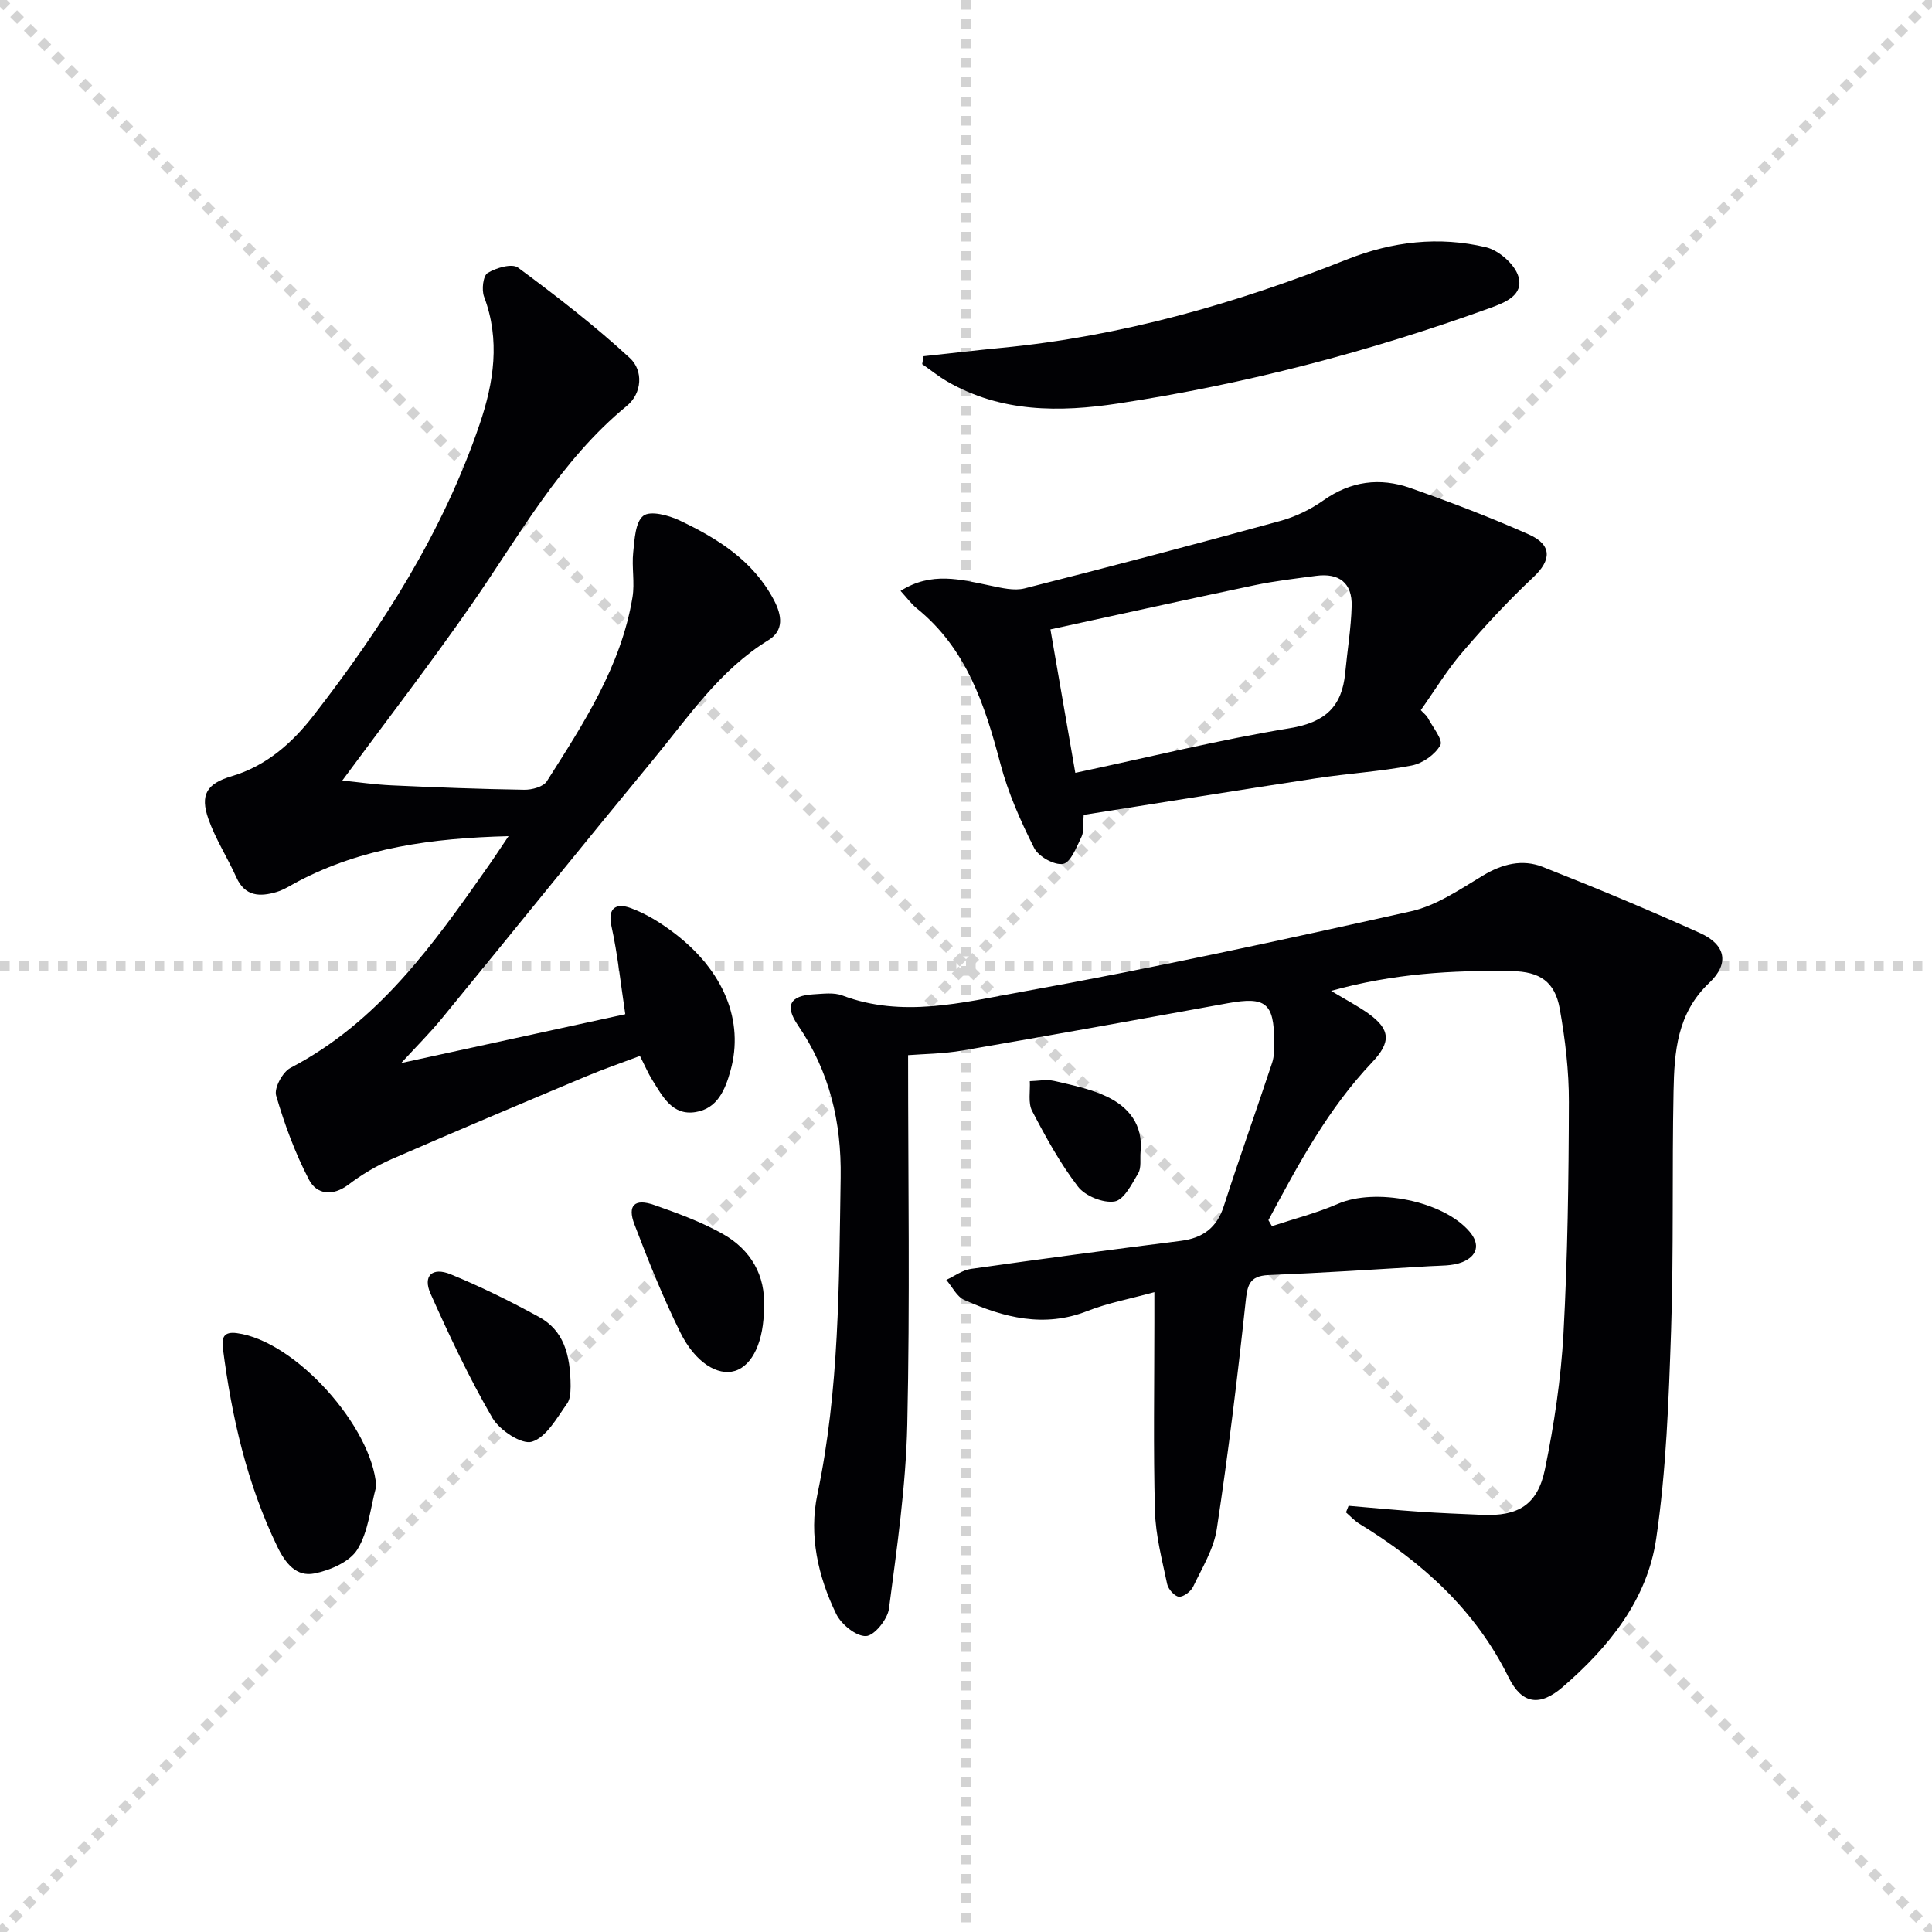 <svg enable-background="new 0 0 400 400" viewBox="0 0 400 400" xmlns="http://www.w3.org/2000/svg"><g stroke="lightgray" stroke-dasharray="1,1" stroke-width="1" transform="scale(2, 2)"><line x1="0" y1="0" x2="200" y2="200"></line><line x1="200" y1="0" x2="0" y2="200"></line><line x1="100" y1="0" x2="100" y2="200"></line><line x1="0" y1="100" x2="200" y2="100"></line></g><g fill="#010104"><path d="m279.21 311.76c4.9.41 9.79.89 14.69 1.22 4.31.3 8.63.46 12.94.65 7.43.34 11.51-2.03 13.03-9.46 1.9-9.25 3.31-18.69 3.83-28.1.87-15.95 1.08-31.94 1.12-47.91.02-6.44-.76-12.96-1.89-19.31-1.01-5.65-4.18-7.69-9.9-7.79-12.33-.21-24.56.49-37.44 4.09 3.04 1.83 5.45 3.08 7.64 4.63 4.7 3.33 4.8 6 .85 10.16-9.13 9.62-15.3 21.16-21.47 32.68.24.41.49.83.73 1.24 4.56-1.51 9.26-2.7 13.64-4.61 7.75-3.38 21.74-.66 27.23 5.7 2.39 2.76 1.54 5.13-1.43 6.35-2.05.83-4.52.71-6.81.85-11.11.66-22.22 1.39-33.34 1.84-4.1.17-4.39 2.25-4.76 5.73-1.68 15.66-3.59 31.3-5.95 46.87-.63 4.13-3.04 8.03-4.89 11.91-.48 1-2 2.16-2.95 2.08-.9-.07-2.21-1.56-2.43-2.61-1.05-5.01-2.39-10.07-2.53-15.14-.35-12.99-.12-26-.12-39 0-1.81 0-3.61 0-6.3-5.05 1.39-9.62 2.23-13.86 3.9-8.98 3.54-17.33 1.36-25.52-2.3-1.54-.69-2.48-2.73-3.7-4.14 1.7-.78 3.33-2.03 5.11-2.28 14.45-2.05 28.92-3.97 43.41-5.8 4.58-.58 7.48-2.68 8.94-7.21 3.2-9.93 6.72-19.76 10-29.66.46-1.38.44-2.96.43-4.45-.03-7.95-1.79-9.3-9.58-7.89-18.29 3.33-36.58 6.64-54.9 9.79-4.05.7-8.22.72-11.32.97 0 25.76.4 51.15-.17 76.53-.29 12.72-2.14 25.43-3.79 38.08-.29 2.19-3.05 5.61-4.76 5.66-2.06.07-5.11-2.42-6.16-4.57-3.77-7.76-5.68-16.29-3.9-24.75 4.56-21.68 4.47-43.6 4.82-65.57.18-11.56-2.29-22.01-8.85-31.58-2.79-4.08-1.62-6.12 3.23-6.4 1.99-.11 4.19-.43 5.96.24 12.4 4.68 24.81 1.47 36.85-.7 27.1-4.87 54.03-10.73 80.91-16.73 5.27-1.18 10.14-4.55 14.9-7.41 4.01-2.41 8.15-3.43 12.34-1.78 10.96 4.32 21.85 8.86 32.59 13.7 5.27 2.37 6.17 6.28 1.92 10.29-6.72 6.34-7.25 14.34-7.41 22.47-.33 16.49.04 33-.51 49.48-.49 14.42-.99 28.94-3.09 43.19-1.85 12.59-9.79 22.41-19.34 30.66-4.78 4.13-8.47 3.56-11.22-2.01-6.89-13.96-17.87-23.82-30.88-31.78-1.02-.63-1.86-1.56-2.78-2.36.17-.44.35-.9.54-1.36z"/><path d="m105.29 173.12c-15.97.41-30.29 2.4-43.56 9.36-1.47.77-2.9 1.73-4.47 2.2-3.43 1.02-6.54.96-8.33-3.04-1.83-4.08-4.31-7.9-5.78-12.08-1.77-5.04-.34-7.32 4.81-8.85 7.22-2.14 12.57-6.92 16.97-12.59 14.33-18.45 26.81-38.05 34.39-60.34 2.92-8.6 4.28-17.39.9-26.36-.54-1.42-.2-4.32.74-4.9 1.74-1.07 5.04-2.03 6.28-1.12 7.98 5.9 15.87 12.01 23.17 18.73 2.79 2.57 2.57 7.28-.65 9.92-13.79 11.34-22.18 26.78-32.12 41.09-8.53 12.28-17.68 24.13-26.77 36.46 3.25.33 6.75.84 10.25 1 9.14.42 18.28.77 27.42.91 1.59.03 3.96-.61 4.68-1.76 7.57-11.92 15.37-23.79 17.73-38.1.5-3.02-.18-6.23.15-9.3.28-2.67.43-6.29 2.11-7.57 1.45-1.11 5.24-.1 7.51.98 7.87 3.74 15.16 8.28 19.48 16.41 1.73 3.25 2.13 6.38-1.1 8.36-10.09 6.19-16.51 15.83-23.78 24.65-14.72 17.84-29.22 35.85-43.88 53.73-2.4 2.93-5.1 5.61-8.38 9.18 16.24-3.54 31.48-6.86 46.4-10.11-.98-6.47-1.58-12.41-2.86-18.2-.9-4.07 1.23-4.77 3.9-3.8 3.2 1.15 6.25 3.05 8.98 5.12 10.42 7.87 14.61 18.32 11.77 28.54-1.11 4-2.71 7.87-7.23 8.6-4.86.79-6.85-3.28-8.98-6.66-.87-1.39-1.51-2.92-2.55-4.96-3.73 1.41-7.44 2.68-11.04 4.19-13.47 5.66-26.95 11.33-40.34 17.17-3.17 1.38-6.23 3.21-8.99 5.3-3.29 2.48-6.56 2-8.14-1.02-2.88-5.52-5.07-11.47-6.81-17.45-.45-1.54 1.34-4.86 2.96-5.71 18.14-9.47 29.52-25.46 40.82-41.57 1.25-1.76 2.41-3.55 4.34-6.41z"/><path d="m294.16 147.03c.61.66 1.17 1.06 1.46 1.61 1.01 1.9 3.19 4.57 2.59 5.64-1.09 1.95-3.69 3.78-5.94 4.21-6.5 1.25-13.17 1.64-19.72 2.64-16.05 2.44-32.08 5.04-48.18 7.58-.16 1.96.08 3.43-.45 4.53-1.02 2.1-2.23 5.33-3.81 5.62-1.81.33-5.11-1.52-6.01-3.31-2.81-5.57-5.39-11.41-6.98-17.43-3.22-12.2-7.03-23.88-17.34-32.19-1.11-.9-1.97-2.11-3.33-3.59 6.39-4.06 12.47-2.36 18.57-1.1 2.33.48 4.92 1.13 7.11.58 17.67-4.47 35.3-9.13 52.88-13.95 3.15-.86 6.3-2.37 8.97-4.26 5.66-4.01 11.71-4.79 18-2.58 8.29 2.91 16.52 6.05 24.55 9.62 4.87 2.16 4.67 5.34.96 8.82-5.15 4.84-9.99 10.04-14.59 15.41-3.24 3.73-5.82 8.02-8.74 12.15zm-76.68-16.72c1.87 10.76 3.52 20.27 5.15 29.7 15.29-3.25 29.77-6.84 44.45-9.25 7.28-1.2 10.77-4.45 11.43-11.43.44-4.62 1.21-9.22 1.34-13.84.13-4.78-2.58-6.91-7.36-6.27-4.27.57-8.57 1.06-12.78 1.95-14.09 2.96-28.14 6.08-42.23 9.14z"/><path d="m191.22 73.75c5.36-.58 10.72-1.21 16.09-1.73 24.81-2.38 48.5-9.14 71.56-18.3 9.39-3.73 19.04-4.85 28.78-2.53 2.66.63 5.96 3.52 6.71 6.04 1.14 3.83-2.59 5.36-5.92 6.56-25.03 9.05-50.67 15.76-76.96 19.75-12.1 1.84-24.25 1.89-35.4-4.58-1.8-1.04-3.43-2.38-5.15-3.57.09-.53.19-1.09.29-1.64z"/><path d="m77.9 307.71c-1.21 4.42-1.6 9.34-3.9 13.08-1.59 2.58-5.67 4.34-8.92 4.98-3.68.72-5.94-1.99-7.67-5.57-6.29-13.02-9.43-26.82-11.26-41.03-.31-2.39.3-3.5 2.88-3.16 12.12 1.58 28.05 19.45 28.87 31.7z"/><path d="m118.14 287.05c-.07.38.13 2.34-.74 3.56-2.11 2.97-4.28 6.95-7.26 7.88-2.09.66-6.7-2.36-8.18-4.9-4.81-8.28-8.91-17-12.82-25.75-1.64-3.68.34-5.58 4.17-4.01 6.25 2.57 12.35 5.58 18.28 8.83 5.04 2.75 6.53 7.67 6.55 14.39z"/><path d="m158.17 270.62c.02 7.05-2.36 12.09-6 13.21-3.55 1.09-8.21-1.68-11.32-7.96-3.59-7.25-6.61-14.81-9.5-22.38-1.51-3.96.05-5.43 4.12-4 4.82 1.69 9.69 3.47 14.12 5.95 5.91 3.31 8.93 8.7 8.58 15.18z"/><path d="m236.14 238.51c-.13 1.48.2 3.23-.48 4.39-1.32 2.24-2.97 5.54-4.9 5.85-2.37.38-6.09-1.13-7.59-3.09-3.7-4.82-6.66-10.24-9.48-15.65-.88-1.68-.36-4.09-.48-6.17 1.7-.04 3.48-.41 5.08-.04 3.67.85 7.46 1.63 10.83 3.22 4.62 2.19 7.57 5.89 7.02 11.49z"/></g></svg>